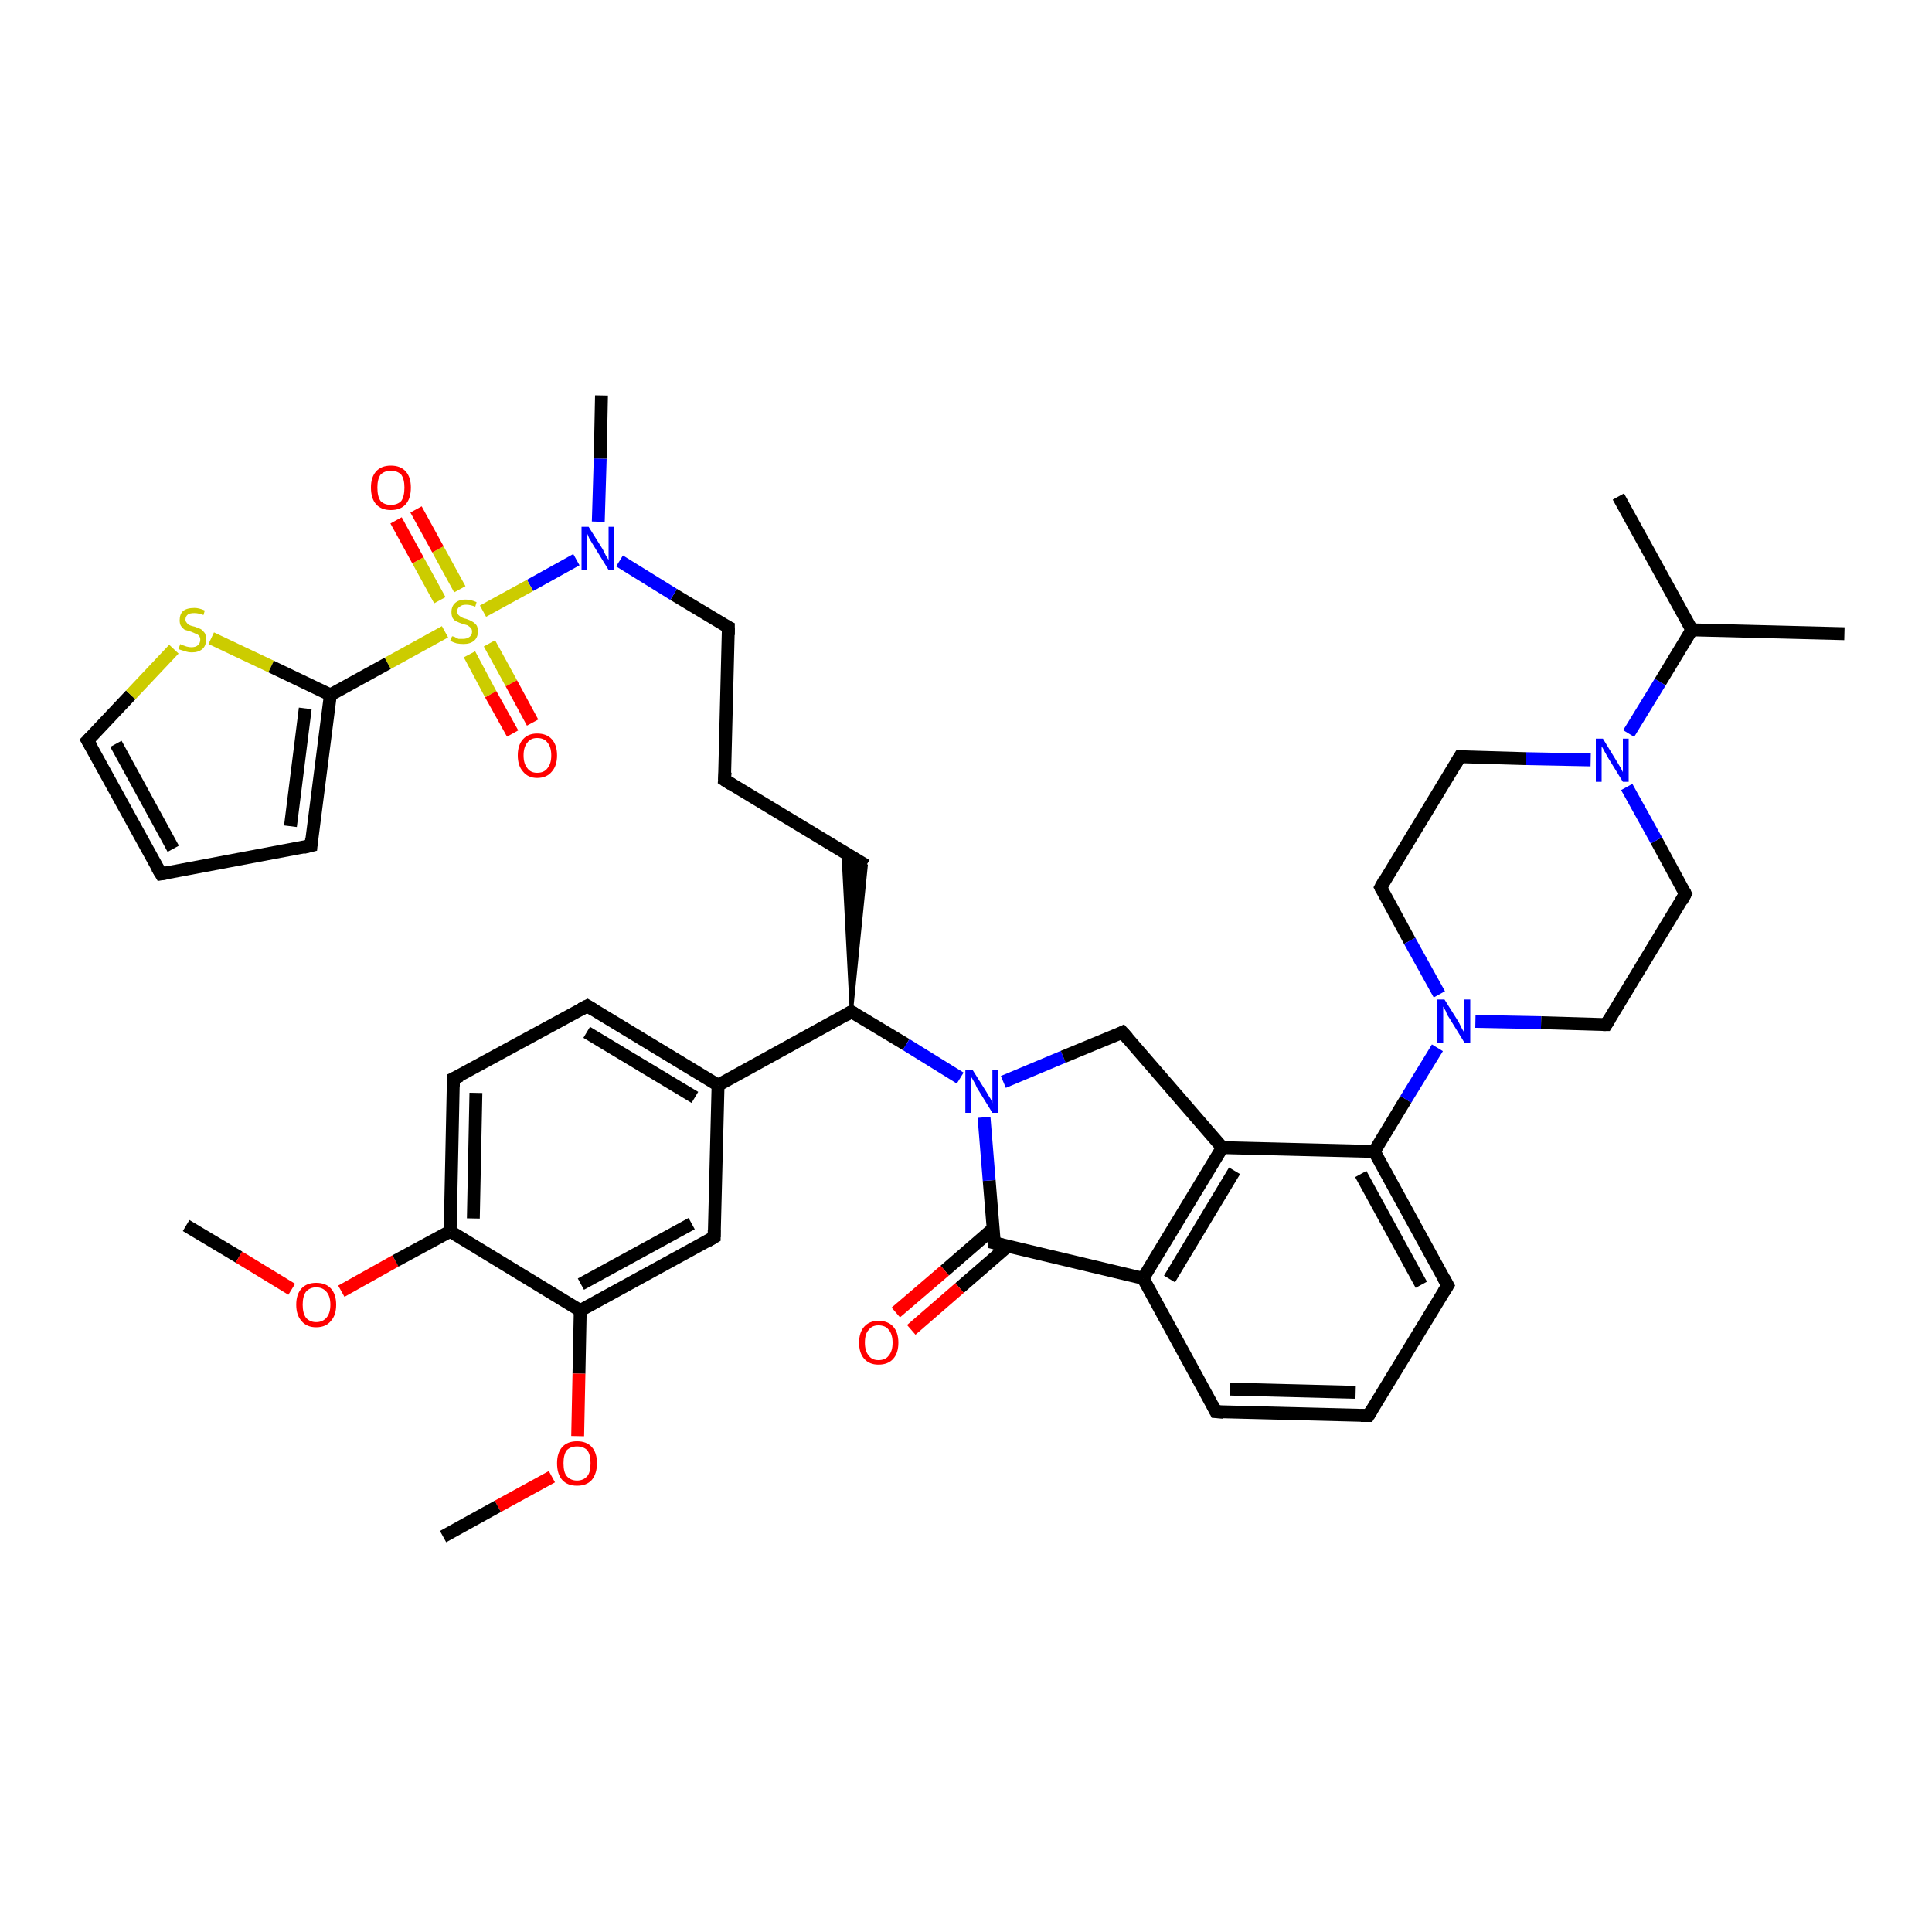 <?xml version='1.0' encoding='iso-8859-1'?>
<svg version='1.1' baseProfile='full'
              xmlns='http://www.w3.org/2000/svg'
                      xmlns:rdkit='http://www.rdkit.org/xml'
                      xmlns:xlink='http://www.w3.org/1999/xlink'
                  xml:space='preserve'
width='300px' height='300px' viewBox='0 0 300 300'>
<!-- END OF HEADER -->
<rect style='opacity:1.0;fill:#FFFFFF;stroke:none' width='300.0' height='300.0' x='0.0' y='0.0'> </rect>
<path class='bond-0 atom-0 atom-1' d='M 28.9,190.3 L 37.1,195.2' style='fill:none;fill-rule:evenodd;stroke:#000000;stroke-width:2.0px;stroke-linecap:butt;stroke-linejoin:miter;stroke-opacity:1' />
<path class='bond-0 atom-0 atom-1' d='M 37.1,195.2 L 45.3,200.2' style='fill:none;fill-rule:evenodd;stroke:#FF0000;stroke-width:2.0px;stroke-linecap:butt;stroke-linejoin:miter;stroke-opacity:1' />
<path class='bond-1 atom-1 atom-2' d='M 53.0,200.5 L 61.4,195.8' style='fill:none;fill-rule:evenodd;stroke:#FF0000;stroke-width:2.0px;stroke-linecap:butt;stroke-linejoin:miter;stroke-opacity:1' />
<path class='bond-1 atom-1 atom-2' d='M 61.4,195.8 L 69.9,191.2' style='fill:none;fill-rule:evenodd;stroke:#000000;stroke-width:2.0px;stroke-linecap:butt;stroke-linejoin:miter;stroke-opacity:1' />
<path class='bond-2 atom-2 atom-3' d='M 69.9,191.2 L 70.4,167.5' style='fill:none;fill-rule:evenodd;stroke:#000000;stroke-width:2.0px;stroke-linecap:butt;stroke-linejoin:miter;stroke-opacity:1' />
<path class='bond-2 atom-2 atom-3' d='M 73.5,189.2 L 73.9,169.7' style='fill:none;fill-rule:evenodd;stroke:#000000;stroke-width:2.0px;stroke-linecap:butt;stroke-linejoin:miter;stroke-opacity:1' />
<path class='bond-3 atom-3 atom-4' d='M 70.4,167.5 L 91.2,156.2' style='fill:none;fill-rule:evenodd;stroke:#000000;stroke-width:2.0px;stroke-linecap:butt;stroke-linejoin:miter;stroke-opacity:1' />
<path class='bond-4 atom-4 atom-5' d='M 91.2,156.2 L 111.5,168.5' style='fill:none;fill-rule:evenodd;stroke:#000000;stroke-width:2.0px;stroke-linecap:butt;stroke-linejoin:miter;stroke-opacity:1' />
<path class='bond-4 atom-4 atom-5' d='M 91.1,160.3 L 107.9,170.4' style='fill:none;fill-rule:evenodd;stroke:#000000;stroke-width:2.0px;stroke-linecap:butt;stroke-linejoin:miter;stroke-opacity:1' />
<path class='bond-5 atom-5 atom-6' d='M 111.5,168.5 L 110.9,192.1' style='fill:none;fill-rule:evenodd;stroke:#000000;stroke-width:2.0px;stroke-linecap:butt;stroke-linejoin:miter;stroke-opacity:1' />
<path class='bond-6 atom-6 atom-7' d='M 110.9,192.1 L 90.1,203.5' style='fill:none;fill-rule:evenodd;stroke:#000000;stroke-width:2.0px;stroke-linecap:butt;stroke-linejoin:miter;stroke-opacity:1' />
<path class='bond-6 atom-6 atom-7' d='M 107.4,190.0 L 90.2,199.4' style='fill:none;fill-rule:evenodd;stroke:#000000;stroke-width:2.0px;stroke-linecap:butt;stroke-linejoin:miter;stroke-opacity:1' />
<path class='bond-7 atom-7 atom-8' d='M 90.1,203.5 L 89.9,213.3' style='fill:none;fill-rule:evenodd;stroke:#000000;stroke-width:2.0px;stroke-linecap:butt;stroke-linejoin:miter;stroke-opacity:1' />
<path class='bond-7 atom-7 atom-8' d='M 89.9,213.3 L 89.7,223.0' style='fill:none;fill-rule:evenodd;stroke:#FF0000;stroke-width:2.0px;stroke-linecap:butt;stroke-linejoin:miter;stroke-opacity:1' />
<path class='bond-8 atom-8 atom-9' d='M 85.7,229.3 L 77.3,233.9' style='fill:none;fill-rule:evenodd;stroke:#FF0000;stroke-width:2.0px;stroke-linecap:butt;stroke-linejoin:miter;stroke-opacity:1' />
<path class='bond-8 atom-8 atom-9' d='M 77.3,233.9 L 68.8,238.6' style='fill:none;fill-rule:evenodd;stroke:#000000;stroke-width:2.0px;stroke-linecap:butt;stroke-linejoin:miter;stroke-opacity:1' />
<path class='bond-9 atom-5 atom-10' d='M 111.5,168.5 L 132.2,157.1' style='fill:none;fill-rule:evenodd;stroke:#000000;stroke-width:2.0px;stroke-linecap:butt;stroke-linejoin:miter;stroke-opacity:1' />
<path class='bond-10 atom-10 atom-11' d='M 132.2,157.1 L 130.9,132.3 L 134.5,134.4 Z' style='fill:#000000;fill-rule:evenodd;fill-opacity:1;stroke:#000000;stroke-width:0.5px;stroke-linecap:butt;stroke-linejoin:miter;stroke-opacity:1;' />
<path class='bond-11 atom-11 atom-12' d='M 134.5,134.4 L 112.5,121.1' style='fill:none;fill-rule:evenodd;stroke:#000000;stroke-width:2.0px;stroke-linecap:butt;stroke-linejoin:miter;stroke-opacity:1' />
<path class='bond-12 atom-12 atom-13' d='M 112.5,121.1 L 113.1,97.4' style='fill:none;fill-rule:evenodd;stroke:#000000;stroke-width:2.0px;stroke-linecap:butt;stroke-linejoin:miter;stroke-opacity:1' />
<path class='bond-13 atom-13 atom-14' d='M 113.1,97.4 L 104.6,92.3' style='fill:none;fill-rule:evenodd;stroke:#000000;stroke-width:2.0px;stroke-linecap:butt;stroke-linejoin:miter;stroke-opacity:1' />
<path class='bond-13 atom-13 atom-14' d='M 104.6,92.3 L 96.2,87.1' style='fill:none;fill-rule:evenodd;stroke:#0000FF;stroke-width:2.0px;stroke-linecap:butt;stroke-linejoin:miter;stroke-opacity:1' />
<path class='bond-14 atom-14 atom-15' d='M 92.9,81.0 L 93.2,71.2' style='fill:none;fill-rule:evenodd;stroke:#0000FF;stroke-width:2.0px;stroke-linecap:butt;stroke-linejoin:miter;stroke-opacity:1' />
<path class='bond-14 atom-14 atom-15' d='M 93.2,71.2 L 93.4,61.4' style='fill:none;fill-rule:evenodd;stroke:#000000;stroke-width:2.0px;stroke-linecap:butt;stroke-linejoin:miter;stroke-opacity:1' />
<path class='bond-15 atom-14 atom-16' d='M 89.5,86.9 L 82.3,90.9' style='fill:none;fill-rule:evenodd;stroke:#0000FF;stroke-width:2.0px;stroke-linecap:butt;stroke-linejoin:miter;stroke-opacity:1' />
<path class='bond-15 atom-14 atom-16' d='M 82.3,90.9 L 75.0,94.9' style='fill:none;fill-rule:evenodd;stroke:#CCCC00;stroke-width:2.0px;stroke-linecap:butt;stroke-linejoin:miter;stroke-opacity:1' />
<path class='bond-16 atom-16 atom-17' d='M 72.9,101.6 L 76.2,107.8' style='fill:none;fill-rule:evenodd;stroke:#CCCC00;stroke-width:2.0px;stroke-linecap:butt;stroke-linejoin:miter;stroke-opacity:1' />
<path class='bond-16 atom-16 atom-17' d='M 76.2,107.8 L 79.6,113.9' style='fill:none;fill-rule:evenodd;stroke:#FF0000;stroke-width:2.0px;stroke-linecap:butt;stroke-linejoin:miter;stroke-opacity:1' />
<path class='bond-16 atom-16 atom-17' d='M 76.0,99.9 L 79.4,106.1' style='fill:none;fill-rule:evenodd;stroke:#CCCC00;stroke-width:2.0px;stroke-linecap:butt;stroke-linejoin:miter;stroke-opacity:1' />
<path class='bond-16 atom-16 atom-17' d='M 79.4,106.1 L 82.7,112.2' style='fill:none;fill-rule:evenodd;stroke:#FF0000;stroke-width:2.0px;stroke-linecap:butt;stroke-linejoin:miter;stroke-opacity:1' />
<path class='bond-17 atom-16 atom-18' d='M 71.4,91.5 L 68.0,85.3' style='fill:none;fill-rule:evenodd;stroke:#CCCC00;stroke-width:2.0px;stroke-linecap:butt;stroke-linejoin:miter;stroke-opacity:1' />
<path class='bond-17 atom-16 atom-18' d='M 68.0,85.3 L 64.6,79.1' style='fill:none;fill-rule:evenodd;stroke:#FF0000;stroke-width:2.0px;stroke-linecap:butt;stroke-linejoin:miter;stroke-opacity:1' />
<path class='bond-17 atom-16 atom-18' d='M 68.3,93.2 L 64.9,87.0' style='fill:none;fill-rule:evenodd;stroke:#CCCC00;stroke-width:2.0px;stroke-linecap:butt;stroke-linejoin:miter;stroke-opacity:1' />
<path class='bond-17 atom-16 atom-18' d='M 64.9,87.0 L 61.5,80.8' style='fill:none;fill-rule:evenodd;stroke:#FF0000;stroke-width:2.0px;stroke-linecap:butt;stroke-linejoin:miter;stroke-opacity:1' />
<path class='bond-18 atom-16 atom-19' d='M 69.1,98.1 L 60.2,103.0' style='fill:none;fill-rule:evenodd;stroke:#CCCC00;stroke-width:2.0px;stroke-linecap:butt;stroke-linejoin:miter;stroke-opacity:1' />
<path class='bond-18 atom-16 atom-19' d='M 60.2,103.0 L 51.3,107.9' style='fill:none;fill-rule:evenodd;stroke:#000000;stroke-width:2.0px;stroke-linecap:butt;stroke-linejoin:miter;stroke-opacity:1' />
<path class='bond-19 atom-19 atom-20' d='M 51.3,107.9 L 48.3,131.3' style='fill:none;fill-rule:evenodd;stroke:#000000;stroke-width:2.0px;stroke-linecap:butt;stroke-linejoin:miter;stroke-opacity:1' />
<path class='bond-19 atom-19 atom-20' d='M 47.4,110.0 L 45.1,128.3' style='fill:none;fill-rule:evenodd;stroke:#000000;stroke-width:2.0px;stroke-linecap:butt;stroke-linejoin:miter;stroke-opacity:1' />
<path class='bond-20 atom-20 atom-21' d='M 48.3,131.3 L 25.0,135.7' style='fill:none;fill-rule:evenodd;stroke:#000000;stroke-width:2.0px;stroke-linecap:butt;stroke-linejoin:miter;stroke-opacity:1' />
<path class='bond-21 atom-21 atom-22' d='M 25.0,135.7 L 13.6,115.0' style='fill:none;fill-rule:evenodd;stroke:#000000;stroke-width:2.0px;stroke-linecap:butt;stroke-linejoin:miter;stroke-opacity:1' />
<path class='bond-21 atom-21 atom-22' d='M 26.9,131.8 L 18.0,115.5' style='fill:none;fill-rule:evenodd;stroke:#000000;stroke-width:2.0px;stroke-linecap:butt;stroke-linejoin:miter;stroke-opacity:1' />
<path class='bond-22 atom-22 atom-23' d='M 13.6,115.0 L 20.3,107.9' style='fill:none;fill-rule:evenodd;stroke:#000000;stroke-width:2.0px;stroke-linecap:butt;stroke-linejoin:miter;stroke-opacity:1' />
<path class='bond-22 atom-22 atom-23' d='M 20.3,107.9 L 27.0,100.8' style='fill:none;fill-rule:evenodd;stroke:#CCCC00;stroke-width:2.0px;stroke-linecap:butt;stroke-linejoin:miter;stroke-opacity:1' />
<path class='bond-23 atom-10 atom-24' d='M 132.2,157.1 L 140.7,162.2' style='fill:none;fill-rule:evenodd;stroke:#000000;stroke-width:2.0px;stroke-linecap:butt;stroke-linejoin:miter;stroke-opacity:1' />
<path class='bond-23 atom-10 atom-24' d='M 140.7,162.2 L 149.1,167.4' style='fill:none;fill-rule:evenodd;stroke:#0000FF;stroke-width:2.0px;stroke-linecap:butt;stroke-linejoin:miter;stroke-opacity:1' />
<path class='bond-24 atom-24 atom-25' d='M 155.8,168.0 L 165.1,164.1' style='fill:none;fill-rule:evenodd;stroke:#0000FF;stroke-width:2.0px;stroke-linecap:butt;stroke-linejoin:miter;stroke-opacity:1' />
<path class='bond-24 atom-24 atom-25' d='M 165.1,164.1 L 174.3,160.3' style='fill:none;fill-rule:evenodd;stroke:#000000;stroke-width:2.0px;stroke-linecap:butt;stroke-linejoin:miter;stroke-opacity:1' />
<path class='bond-25 atom-25 atom-26' d='M 174.3,160.3 L 189.8,178.2' style='fill:none;fill-rule:evenodd;stroke:#000000;stroke-width:2.0px;stroke-linecap:butt;stroke-linejoin:miter;stroke-opacity:1' />
<path class='bond-26 atom-26 atom-27' d='M 189.8,178.2 L 177.5,198.5' style='fill:none;fill-rule:evenodd;stroke:#000000;stroke-width:2.0px;stroke-linecap:butt;stroke-linejoin:miter;stroke-opacity:1' />
<path class='bond-26 atom-26 atom-27' d='M 191.7,181.8 L 181.6,198.6' style='fill:none;fill-rule:evenodd;stroke:#000000;stroke-width:2.0px;stroke-linecap:butt;stroke-linejoin:miter;stroke-opacity:1' />
<path class='bond-27 atom-27 atom-28' d='M 177.5,198.5 L 188.8,219.2' style='fill:none;fill-rule:evenodd;stroke:#000000;stroke-width:2.0px;stroke-linecap:butt;stroke-linejoin:miter;stroke-opacity:1' />
<path class='bond-28 atom-28 atom-29' d='M 188.8,219.2 L 212.5,219.8' style='fill:none;fill-rule:evenodd;stroke:#000000;stroke-width:2.0px;stroke-linecap:butt;stroke-linejoin:miter;stroke-opacity:1' />
<path class='bond-28 atom-28 atom-29' d='M 191.0,215.7 L 210.5,216.2' style='fill:none;fill-rule:evenodd;stroke:#000000;stroke-width:2.0px;stroke-linecap:butt;stroke-linejoin:miter;stroke-opacity:1' />
<path class='bond-29 atom-29 atom-30' d='M 212.5,219.8 L 224.8,199.6' style='fill:none;fill-rule:evenodd;stroke:#000000;stroke-width:2.0px;stroke-linecap:butt;stroke-linejoin:miter;stroke-opacity:1' />
<path class='bond-30 atom-30 atom-31' d='M 224.8,199.6 L 213.4,178.8' style='fill:none;fill-rule:evenodd;stroke:#000000;stroke-width:2.0px;stroke-linecap:butt;stroke-linejoin:miter;stroke-opacity:1' />
<path class='bond-30 atom-30 atom-31' d='M 220.7,199.5 L 211.3,182.3' style='fill:none;fill-rule:evenodd;stroke:#000000;stroke-width:2.0px;stroke-linecap:butt;stroke-linejoin:miter;stroke-opacity:1' />
<path class='bond-31 atom-31 atom-32' d='M 213.4,178.8 L 218.3,170.7' style='fill:none;fill-rule:evenodd;stroke:#000000;stroke-width:2.0px;stroke-linecap:butt;stroke-linejoin:miter;stroke-opacity:1' />
<path class='bond-31 atom-31 atom-32' d='M 218.3,170.7 L 223.2,162.7' style='fill:none;fill-rule:evenodd;stroke:#0000FF;stroke-width:2.0px;stroke-linecap:butt;stroke-linejoin:miter;stroke-opacity:1' />
<path class='bond-32 atom-32 atom-33' d='M 229.1,158.6 L 239.3,158.8' style='fill:none;fill-rule:evenodd;stroke:#0000FF;stroke-width:2.0px;stroke-linecap:butt;stroke-linejoin:miter;stroke-opacity:1' />
<path class='bond-32 atom-32 atom-33' d='M 239.3,158.8 L 249.4,159.1' style='fill:none;fill-rule:evenodd;stroke:#000000;stroke-width:2.0px;stroke-linecap:butt;stroke-linejoin:miter;stroke-opacity:1' />
<path class='bond-33 atom-33 atom-34' d='M 249.4,159.1 L 261.7,138.8' style='fill:none;fill-rule:evenodd;stroke:#000000;stroke-width:2.0px;stroke-linecap:butt;stroke-linejoin:miter;stroke-opacity:1' />
<path class='bond-34 atom-34 atom-35' d='M 261.7,138.8 L 257.2,130.5' style='fill:none;fill-rule:evenodd;stroke:#000000;stroke-width:2.0px;stroke-linecap:butt;stroke-linejoin:miter;stroke-opacity:1' />
<path class='bond-34 atom-34 atom-35' d='M 257.2,130.5 L 252.6,122.2' style='fill:none;fill-rule:evenodd;stroke:#0000FF;stroke-width:2.0px;stroke-linecap:butt;stroke-linejoin:miter;stroke-opacity:1' />
<path class='bond-35 atom-35 atom-36' d='M 247.0,118.0 L 236.9,117.8' style='fill:none;fill-rule:evenodd;stroke:#0000FF;stroke-width:2.0px;stroke-linecap:butt;stroke-linejoin:miter;stroke-opacity:1' />
<path class='bond-35 atom-35 atom-36' d='M 236.9,117.8 L 226.7,117.5' style='fill:none;fill-rule:evenodd;stroke:#000000;stroke-width:2.0px;stroke-linecap:butt;stroke-linejoin:miter;stroke-opacity:1' />
<path class='bond-36 atom-36 atom-37' d='M 226.7,117.5 L 214.4,137.8' style='fill:none;fill-rule:evenodd;stroke:#000000;stroke-width:2.0px;stroke-linecap:butt;stroke-linejoin:miter;stroke-opacity:1' />
<path class='bond-37 atom-35 atom-38' d='M 252.9,113.9 L 257.8,105.9' style='fill:none;fill-rule:evenodd;stroke:#0000FF;stroke-width:2.0px;stroke-linecap:butt;stroke-linejoin:miter;stroke-opacity:1' />
<path class='bond-37 atom-35 atom-38' d='M 257.8,105.9 L 262.7,97.8' style='fill:none;fill-rule:evenodd;stroke:#000000;stroke-width:2.0px;stroke-linecap:butt;stroke-linejoin:miter;stroke-opacity:1' />
<path class='bond-38 atom-38 atom-39' d='M 262.7,97.8 L 286.4,98.4' style='fill:none;fill-rule:evenodd;stroke:#000000;stroke-width:2.0px;stroke-linecap:butt;stroke-linejoin:miter;stroke-opacity:1' />
<path class='bond-39 atom-38 atom-40' d='M 262.7,97.8 L 251.3,77.1' style='fill:none;fill-rule:evenodd;stroke:#000000;stroke-width:2.0px;stroke-linecap:butt;stroke-linejoin:miter;stroke-opacity:1' />
<path class='bond-40 atom-27 atom-41' d='M 177.5,198.5 L 154.4,193.0' style='fill:none;fill-rule:evenodd;stroke:#000000;stroke-width:2.0px;stroke-linecap:butt;stroke-linejoin:miter;stroke-opacity:1' />
<path class='bond-41 atom-41 atom-42' d='M 154.2,190.8 L 146.7,197.3' style='fill:none;fill-rule:evenodd;stroke:#000000;stroke-width:2.0px;stroke-linecap:butt;stroke-linejoin:miter;stroke-opacity:1' />
<path class='bond-41 atom-41 atom-42' d='M 146.7,197.3 L 139.1,203.8' style='fill:none;fill-rule:evenodd;stroke:#FF0000;stroke-width:2.0px;stroke-linecap:butt;stroke-linejoin:miter;stroke-opacity:1' />
<path class='bond-41 atom-41 atom-42' d='M 156.5,193.5 L 149.0,200.0' style='fill:none;fill-rule:evenodd;stroke:#000000;stroke-width:2.0px;stroke-linecap:butt;stroke-linejoin:miter;stroke-opacity:1' />
<path class='bond-41 atom-41 atom-42' d='M 149.0,200.0 L 141.5,206.5' style='fill:none;fill-rule:evenodd;stroke:#FF0000;stroke-width:2.0px;stroke-linecap:butt;stroke-linejoin:miter;stroke-opacity:1' />
<path class='bond-42 atom-7 atom-2' d='M 90.1,203.5 L 69.9,191.2' style='fill:none;fill-rule:evenodd;stroke:#000000;stroke-width:2.0px;stroke-linecap:butt;stroke-linejoin:miter;stroke-opacity:1' />
<path class='bond-43 atom-23 atom-19' d='M 32.8,99.1 L 42.1,103.5' style='fill:none;fill-rule:evenodd;stroke:#CCCC00;stroke-width:2.0px;stroke-linecap:butt;stroke-linejoin:miter;stroke-opacity:1' />
<path class='bond-43 atom-23 atom-19' d='M 42.1,103.5 L 51.3,107.9' style='fill:none;fill-rule:evenodd;stroke:#000000;stroke-width:2.0px;stroke-linecap:butt;stroke-linejoin:miter;stroke-opacity:1' />
<path class='bond-44 atom-41 atom-24' d='M 154.4,193.0 L 153.6,183.3' style='fill:none;fill-rule:evenodd;stroke:#000000;stroke-width:2.0px;stroke-linecap:butt;stroke-linejoin:miter;stroke-opacity:1' />
<path class='bond-44 atom-41 atom-24' d='M 153.6,183.3 L 152.8,173.5' style='fill:none;fill-rule:evenodd;stroke:#0000FF;stroke-width:2.0px;stroke-linecap:butt;stroke-linejoin:miter;stroke-opacity:1' />
<path class='bond-45 atom-31 atom-26' d='M 213.4,178.8 L 189.8,178.2' style='fill:none;fill-rule:evenodd;stroke:#000000;stroke-width:2.0px;stroke-linecap:butt;stroke-linejoin:miter;stroke-opacity:1' />
<path class='bond-46 atom-37 atom-32' d='M 214.4,137.8 L 218.9,146.1' style='fill:none;fill-rule:evenodd;stroke:#000000;stroke-width:2.0px;stroke-linecap:butt;stroke-linejoin:miter;stroke-opacity:1' />
<path class='bond-46 atom-37 atom-32' d='M 218.9,146.1 L 223.5,154.4' style='fill:none;fill-rule:evenodd;stroke:#0000FF;stroke-width:2.0px;stroke-linecap:butt;stroke-linejoin:miter;stroke-opacity:1' />
<path d='M 70.4,168.7 L 70.4,167.5 L 71.5,167.0' style='fill:none;stroke:#000000;stroke-width:2.0px;stroke-linecap:butt;stroke-linejoin:miter;stroke-opacity:1;' />
<path d='M 90.2,156.7 L 91.2,156.2 L 92.2,156.8' style='fill:none;stroke:#000000;stroke-width:2.0px;stroke-linecap:butt;stroke-linejoin:miter;stroke-opacity:1;' />
<path d='M 110.9,191.0 L 110.9,192.1 L 109.9,192.7' style='fill:none;stroke:#000000;stroke-width:2.0px;stroke-linecap:butt;stroke-linejoin:miter;stroke-opacity:1;' />
<path d='M 131.2,157.7 L 132.2,157.1 L 132.7,157.4' style='fill:none;stroke:#000000;stroke-width:2.0px;stroke-linecap:butt;stroke-linejoin:miter;stroke-opacity:1;' />
<path d='M 113.6,121.8 L 112.5,121.1 L 112.6,119.9' style='fill:none;stroke:#000000;stroke-width:2.0px;stroke-linecap:butt;stroke-linejoin:miter;stroke-opacity:1;' />
<path d='M 113.1,98.6 L 113.1,97.4 L 112.7,97.2' style='fill:none;stroke:#000000;stroke-width:2.0px;stroke-linecap:butt;stroke-linejoin:miter;stroke-opacity:1;' />
<path d='M 48.4,130.2 L 48.3,131.3 L 47.1,131.6' style='fill:none;stroke:#000000;stroke-width:2.0px;stroke-linecap:butt;stroke-linejoin:miter;stroke-opacity:1;' />
<path d='M 26.2,135.5 L 25.0,135.7 L 24.4,134.7' style='fill:none;stroke:#000000;stroke-width:2.0px;stroke-linecap:butt;stroke-linejoin:miter;stroke-opacity:1;' />
<path d='M 14.2,116.0 L 13.6,115.0 L 14.0,114.6' style='fill:none;stroke:#000000;stroke-width:2.0px;stroke-linecap:butt;stroke-linejoin:miter;stroke-opacity:1;' />
<path d='M 173.9,160.5 L 174.3,160.3 L 175.1,161.2' style='fill:none;stroke:#000000;stroke-width:2.0px;stroke-linecap:butt;stroke-linejoin:miter;stroke-opacity:1;' />
<path d='M 188.3,218.2 L 188.8,219.2 L 190.0,219.3' style='fill:none;stroke:#000000;stroke-width:2.0px;stroke-linecap:butt;stroke-linejoin:miter;stroke-opacity:1;' />
<path d='M 211.3,219.8 L 212.5,219.8 L 213.1,218.8' style='fill:none;stroke:#000000;stroke-width:2.0px;stroke-linecap:butt;stroke-linejoin:miter;stroke-opacity:1;' />
<path d='M 224.2,200.6 L 224.8,199.6 L 224.2,198.5' style='fill:none;stroke:#000000;stroke-width:2.0px;stroke-linecap:butt;stroke-linejoin:miter;stroke-opacity:1;' />
<path d='M 248.9,159.1 L 249.4,159.1 L 250.0,158.1' style='fill:none;stroke:#000000;stroke-width:2.0px;stroke-linecap:butt;stroke-linejoin:miter;stroke-opacity:1;' />
<path d='M 261.1,139.9 L 261.7,138.8 L 261.5,138.4' style='fill:none;stroke:#000000;stroke-width:2.0px;stroke-linecap:butt;stroke-linejoin:miter;stroke-opacity:1;' />
<path d='M 227.2,117.5 L 226.7,117.5 L 226.1,118.5' style='fill:none;stroke:#000000;stroke-width:2.0px;stroke-linecap:butt;stroke-linejoin:miter;stroke-opacity:1;' />
<path d='M 215.0,136.7 L 214.4,137.8 L 214.6,138.2' style='fill:none;stroke:#000000;stroke-width:2.0px;stroke-linecap:butt;stroke-linejoin:miter;stroke-opacity:1;' />
<path d='M 155.6,193.3 L 154.4,193.0 L 154.4,192.5' style='fill:none;stroke:#000000;stroke-width:2.0px;stroke-linecap:butt;stroke-linejoin:miter;stroke-opacity:1;' />
<path class='atom-1' d='M 46.0 202.6
Q 46.0 201.0, 46.8 200.1
Q 47.6 199.2, 49.1 199.2
Q 50.6 199.2, 51.4 200.1
Q 52.2 201.0, 52.2 202.6
Q 52.2 204.2, 51.4 205.1
Q 50.6 206.1, 49.1 206.1
Q 47.6 206.1, 46.8 205.1
Q 46.0 204.2, 46.0 202.6
M 49.1 205.3
Q 50.1 205.3, 50.7 204.6
Q 51.3 203.9, 51.3 202.6
Q 51.3 201.3, 50.7 200.6
Q 50.1 199.9, 49.1 199.9
Q 48.1 199.9, 47.5 200.6
Q 47.0 201.3, 47.0 202.6
Q 47.0 203.9, 47.5 204.6
Q 48.1 205.3, 49.1 205.3
' fill='#FF0000'/>
<path class='atom-8' d='M 86.5 227.2
Q 86.5 225.6, 87.3 224.7
Q 88.1 223.8, 89.6 223.8
Q 91.1 223.8, 91.9 224.7
Q 92.7 225.6, 92.7 227.2
Q 92.7 228.8, 91.9 229.8
Q 91.1 230.7, 89.6 230.7
Q 88.1 230.7, 87.3 229.8
Q 86.5 228.9, 86.5 227.2
M 89.6 229.9
Q 90.6 229.9, 91.2 229.2
Q 91.7 228.6, 91.7 227.2
Q 91.7 225.9, 91.2 225.2
Q 90.6 224.6, 89.6 224.6
Q 88.6 224.6, 88.0 225.2
Q 87.5 225.9, 87.5 227.2
Q 87.5 228.6, 88.0 229.2
Q 88.6 229.9, 89.6 229.9
' fill='#FF0000'/>
<path class='atom-14' d='M 91.4 81.8
L 93.6 85.3
Q 93.8 85.7, 94.1 86.3
Q 94.5 86.9, 94.5 87.0
L 94.5 81.8
L 95.4 81.8
L 95.4 88.5
L 94.5 88.5
L 92.1 84.6
Q 91.8 84.1, 91.5 83.6
Q 91.3 83.1, 91.2 82.9
L 91.2 88.5
L 90.3 88.5
L 90.3 81.8
L 91.4 81.8
' fill='#0000FF'/>
<path class='atom-16' d='M 70.2 98.8
Q 70.3 98.8, 70.6 98.9
Q 70.9 99.1, 71.2 99.2
Q 71.6 99.2, 71.9 99.2
Q 72.5 99.2, 72.9 98.9
Q 73.3 98.6, 73.3 98.1
Q 73.3 97.7, 73.1 97.5
Q 72.9 97.3, 72.6 97.1
Q 72.3 97.0, 71.9 96.9
Q 71.3 96.7, 70.9 96.5
Q 70.6 96.4, 70.3 96.0
Q 70.1 95.6, 70.1 95.0
Q 70.1 94.2, 70.6 93.7
Q 71.2 93.1, 72.3 93.1
Q 73.1 93.1, 74.0 93.5
L 73.8 94.2
Q 73.0 93.9, 72.4 93.9
Q 71.7 93.9, 71.4 94.2
Q 71.0 94.4, 71.0 94.9
Q 71.0 95.3, 71.2 95.5
Q 71.4 95.7, 71.6 95.8
Q 71.9 96.0, 72.4 96.1
Q 73.0 96.3, 73.3 96.5
Q 73.7 96.7, 74.0 97.1
Q 74.2 97.4, 74.2 98.1
Q 74.2 99.0, 73.6 99.5
Q 73.0 100.0, 72.0 100.0
Q 71.4 100.0, 70.9 99.9
Q 70.5 99.8, 69.9 99.5
L 70.2 98.8
' fill='#CCCC00'/>
<path class='atom-17' d='M 80.4 117.3
Q 80.4 115.7, 81.2 114.8
Q 82.0 113.9, 83.4 113.9
Q 84.9 113.9, 85.7 114.8
Q 86.5 115.7, 86.5 117.3
Q 86.5 118.9, 85.7 119.8
Q 84.9 120.8, 83.4 120.8
Q 82.0 120.8, 81.2 119.8
Q 80.4 118.9, 80.4 117.3
M 83.4 120.0
Q 84.5 120.0, 85.0 119.3
Q 85.6 118.6, 85.6 117.3
Q 85.6 116.0, 85.0 115.3
Q 84.5 114.6, 83.4 114.6
Q 82.4 114.6, 81.9 115.3
Q 81.3 116.0, 81.3 117.3
Q 81.3 118.6, 81.9 119.3
Q 82.4 120.0, 83.4 120.0
' fill='#FF0000'/>
<path class='atom-18' d='M 57.6 75.7
Q 57.6 74.1, 58.4 73.2
Q 59.2 72.3, 60.7 72.3
Q 62.2 72.3, 63.0 73.2
Q 63.8 74.1, 63.8 75.7
Q 63.8 77.4, 63.0 78.3
Q 62.2 79.2, 60.7 79.2
Q 59.2 79.2, 58.4 78.3
Q 57.6 77.4, 57.6 75.7
M 60.7 78.4
Q 61.7 78.4, 62.3 77.8
Q 62.8 77.1, 62.8 75.7
Q 62.8 74.4, 62.3 73.7
Q 61.7 73.1, 60.7 73.1
Q 59.7 73.1, 59.1 73.7
Q 58.6 74.4, 58.6 75.7
Q 58.6 77.1, 59.1 77.8
Q 59.7 78.4, 60.7 78.4
' fill='#FF0000'/>
<path class='atom-23' d='M 28.0 100.0
Q 28.1 100.1, 28.4 100.2
Q 28.7 100.3, 29.0 100.4
Q 29.4 100.5, 29.7 100.5
Q 30.4 100.5, 30.7 100.2
Q 31.1 99.9, 31.1 99.3
Q 31.1 99.0, 30.9 98.7
Q 30.7 98.5, 30.4 98.4
Q 30.2 98.3, 29.7 98.1
Q 29.1 97.9, 28.7 97.8
Q 28.4 97.6, 28.1 97.2
Q 27.9 96.9, 27.9 96.3
Q 27.9 95.4, 28.4 94.9
Q 29.0 94.4, 30.2 94.4
Q 30.9 94.4, 31.8 94.8
L 31.6 95.5
Q 30.8 95.2, 30.2 95.2
Q 29.5 95.2, 29.2 95.4
Q 28.8 95.7, 28.8 96.2
Q 28.8 96.5, 29.0 96.7
Q 29.2 97.0, 29.5 97.1
Q 29.7 97.2, 30.2 97.3
Q 30.8 97.5, 31.2 97.7
Q 31.5 97.9, 31.8 98.3
Q 32.0 98.7, 32.0 99.3
Q 32.0 100.3, 31.4 100.8
Q 30.8 101.3, 29.8 101.3
Q 29.2 101.3, 28.7 101.1
Q 28.3 101.0, 27.7 100.8
L 28.0 100.0
' fill='#CCCC00'/>
<path class='atom-24' d='M 151.0 166.1
L 153.2 169.6
Q 153.4 170.0, 153.8 170.6
Q 154.1 171.2, 154.1 171.3
L 154.1 166.1
L 155.0 166.1
L 155.0 172.8
L 154.1 172.8
L 151.7 168.9
Q 151.5 168.4, 151.2 167.9
Q 150.9 167.4, 150.8 167.2
L 150.8 172.8
L 149.9 172.8
L 149.9 166.1
L 151.0 166.1
' fill='#0000FF'/>
<path class='atom-32' d='M 224.3 155.2
L 226.5 158.7
Q 226.7 159.1, 227.0 159.7
Q 227.4 160.4, 227.4 160.4
L 227.4 155.2
L 228.3 155.2
L 228.3 161.9
L 227.4 161.9
L 225.0 158.0
Q 224.7 157.6, 224.5 157.0
Q 224.2 156.5, 224.1 156.3
L 224.1 161.9
L 223.2 161.9
L 223.2 155.2
L 224.3 155.2
' fill='#0000FF'/>
<path class='atom-35' d='M 248.9 114.7
L 251.1 118.3
Q 251.3 118.6, 251.7 119.3
Q 252.0 119.9, 252.0 119.9
L 252.0 114.7
L 252.9 114.7
L 252.9 121.4
L 252.0 121.4
L 249.6 117.5
Q 249.4 117.1, 249.1 116.6
Q 248.8 116.0, 248.7 115.9
L 248.7 121.4
L 247.8 121.4
L 247.8 114.7
L 248.9 114.7
' fill='#0000FF'/>
<path class='atom-42' d='M 133.4 208.5
Q 133.4 206.9, 134.2 206.0
Q 135.0 205.1, 136.4 205.1
Q 137.9 205.1, 138.7 206.0
Q 139.5 206.9, 139.5 208.5
Q 139.5 210.1, 138.7 211.0
Q 137.9 211.9, 136.4 211.9
Q 135.0 211.9, 134.2 211.0
Q 133.4 210.1, 133.4 208.5
M 136.4 211.2
Q 137.5 211.2, 138.0 210.5
Q 138.6 209.8, 138.6 208.5
Q 138.6 207.2, 138.0 206.5
Q 137.5 205.8, 136.4 205.8
Q 135.4 205.8, 134.9 206.5
Q 134.3 207.1, 134.3 208.5
Q 134.3 209.8, 134.9 210.5
Q 135.4 211.2, 136.4 211.2
' fill='#FF0000'/>
</svg>
